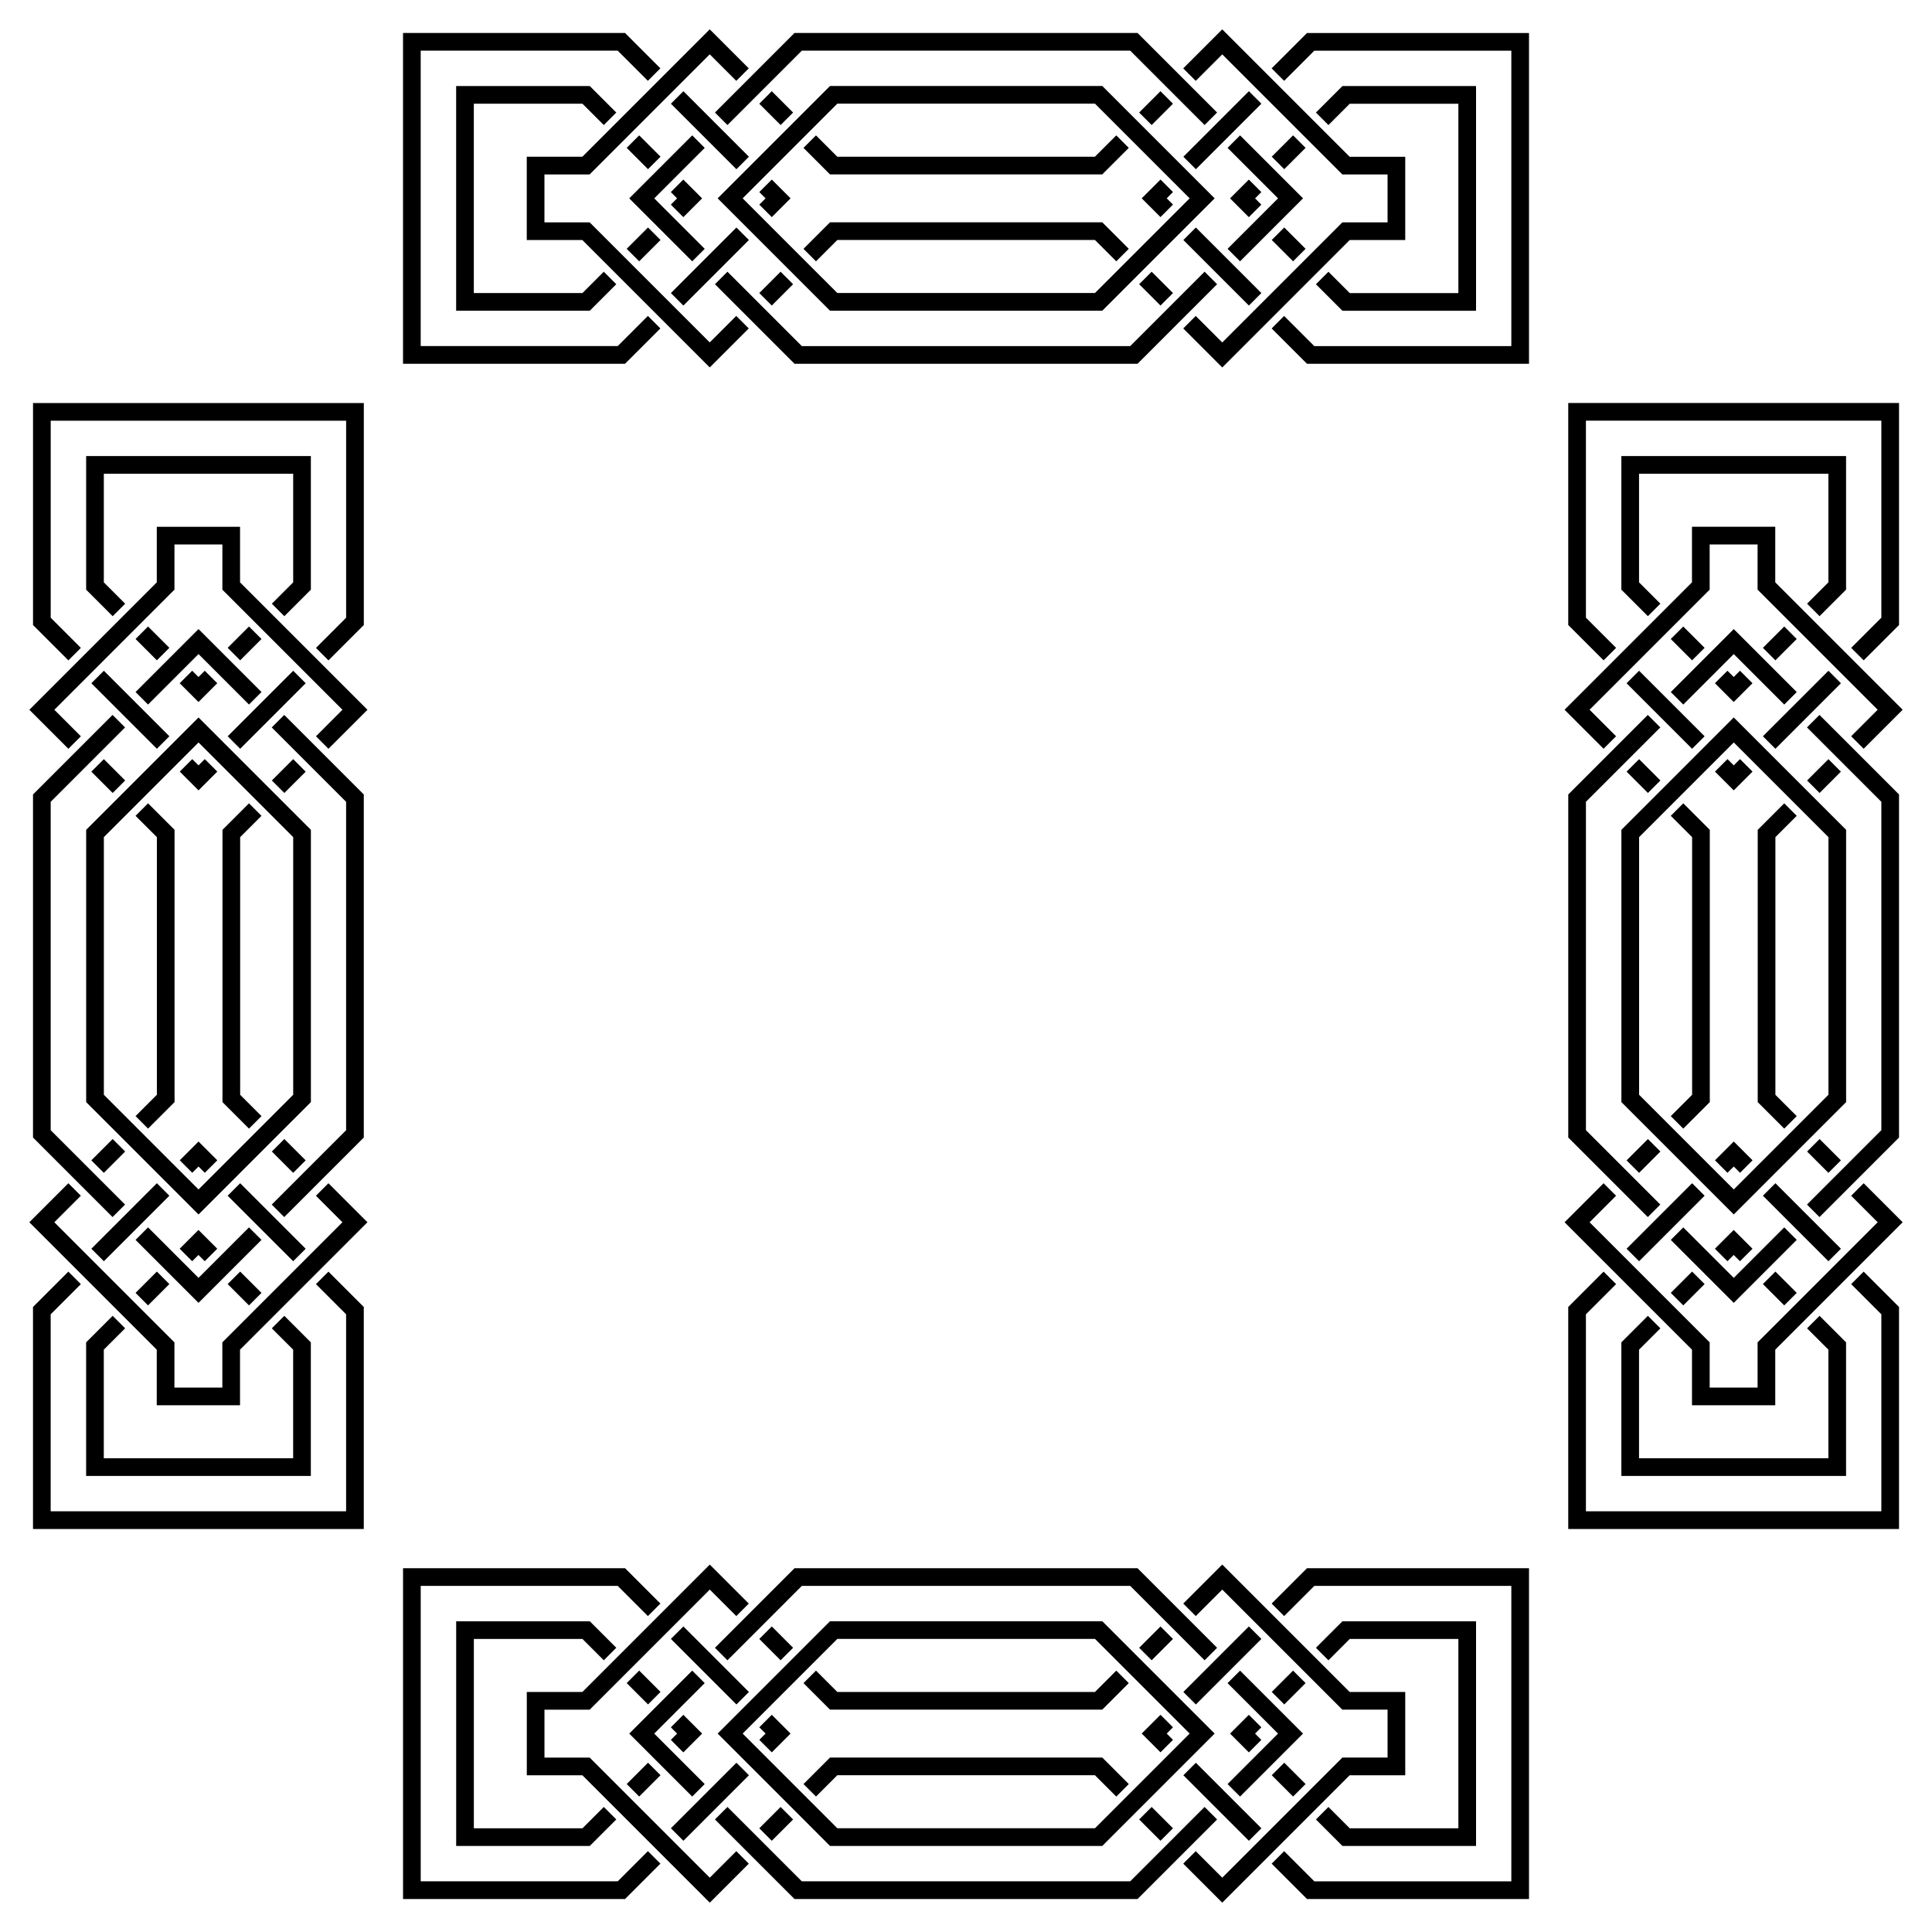 <?xml version="1.0" encoding="UTF-8"?>
<!DOCTYPE svg  PUBLIC '-//W3C//DTD SVG 1.1//EN'  'http://www.w3.org/Graphics/SVG/1.1/DTD/svg11.dtd'>
<svg enable-background="new 0 0 1650.098 1650.098" version="1.1" viewBox="0 0 1650.1 1650.1" xml:space="preserve" xmlns="http://www.w3.org/2000/svg">

	
		
			<path d="m1445.1 449.9v47.464l-12.888 12.888 6e-3 3e-3 -30.199 30.199-6e-3 -3e-3c-34.714 34.714-7.637 7.632-65.735 65.737l33.321 33.321 10.676-10.676-22.641-22.649c1.214-1.214 48.421-48.422 55.056-55.06l-3e-3 -3e-3 45.298-45.298 3e-3 3e-3 2.212-2.212v-38.614h40.926v38.614l2.212 2.212 3e-3 -3e-3 45.298 45.298-3e-3 3e-3c6.636 6.637 53.843 53.846 55.057 55.06l-22.642 22.649 10.676 10.676 33.321-33.321c-58.098-58.105-31.02-31.023-65.735-65.737l-6e-3 3e-3 -30.199-30.199 6e-3 -3e-3 -12.888-12.888v-47.464h-71.126zm-995.2-244.9h47.464l12.888 12.888 3e-3 -6e-3 30.199 30.199-3e-3 6e-3c34.714 34.714 7.632 7.637 65.737 65.735l33.321-33.321-10.676-10.676-22.649 22.642c-1.214-1.214-48.422-48.421-55.06-55.056l-3e-3 3e-3 -45.298-45.298 3e-3 -3e-3 -2.212-2.212h-38.614v-40.926h38.614l2.212-2.212-3e-3 -3e-3 45.298-45.298 3e-3 3e-3c6.637-6.636 53.846-53.843 55.06-55.056l22.649 22.642 10.676-10.676-33.321-33.321c-58.105 58.098-31.023 31.02-65.737 65.735l3e-3 6e-3 -30.199 30.199-3e-3 -6e-3 -12.888 12.888h-47.464v71.124zm-244.9 995.2v-47.464l12.888-12.888-6e-3 -3e-3 30.199-30.199 6e-3 3e-3c34.714-34.714 7.637-7.632 65.735-65.737l-33.321-33.321-10.676 10.676 22.642 22.649c-1.214 1.214-48.421 48.422-55.056 55.06l3e-3 3e-3 -45.298 45.298-3e-3 -3e-3 -2.212 2.212v38.614h-40.926v-38.614l-2.212-2.212-3e-3 3e-3 -45.298-45.298 3e-3 -3e-3c-6.636-6.637-53.843-53.846-55.056-55.06l22.642-22.649-10.676-10.676-33.321 33.321c58.098 58.105 31.02 31.023 65.735 65.737l6e-3 -3e-3 30.199 30.199-6e-3 3e-3 12.888 12.888v47.464h71.124zm995.2 244.9h-47.464l-12.888-12.888-3e-3 6e-3 -30.199-30.199 3e-3 -6e-3c-34.714-34.714-7.632-7.637-65.737-65.735l-33.321 33.321 10.676 10.676 22.649-22.641c1.214 1.214 48.422 48.421 55.06 55.056l3e-3 -3e-3 45.298 45.298-3e-3 3e-3 2.212 2.212h38.614v40.926h-38.614l-2.212 2.212 3e-3 3e-3 -45.298 45.298-3e-3 -3e-3c-6.637 6.636-53.846 53.843-55.06 55.057l-22.649-22.642-10.676 10.676 33.321 33.321c58.105-58.098 31.023-31.02 65.737-65.735l-3e-3 -6e-3 30.199-30.199 3e-3 6e-3 12.888-12.888h47.464v-71.126zm316.03-244.9v-47.464l12.888-12.888-6e-3 -3e-3 30.199-30.199 6e-3 3e-3c34.714-34.714 7.637-7.632 65.735-65.737l-33.321-33.321-10.676 10.676 22.642 22.649c-1.214 1.214-48.421 48.422-55.057 55.06l3e-3 3e-3 -45.298 45.298-3e-3 -3e-3 -2.212 2.212v38.614h-40.926v-38.614l-2.212-2.212-3e-3 3e-3 -45.298-45.298 3e-3 -3e-3c-6.636-6.637-53.843-53.846-55.056-55.06l22.641-22.649-10.676-10.676-33.321 33.321c58.098 58.105 31.021 31.023 65.735 65.737l6e-3 -3e-3 30.199 30.199-6e-3 3e-3 12.888 12.888v47.464h71.126zm-316.03-1066.3h-47.464l-12.888-12.888-3e-3 6e-3 -30.199-30.199 3e-3 -6e-3c-34.714-34.714-7.632-7.637-65.737-65.735l-33.321 33.321 10.676 10.676 22.649-22.642c1.214 1.214 48.422 48.421 55.06 55.056l3e-3 -3e-3 45.298 45.298-3e-3 3e-3 2.212 2.212h38.614v40.926h-38.614l-2.212 2.212 3e-3 3e-3 -45.298 45.298-3e-3 -3e-3c-6.637 6.636-53.846 53.843-55.06 55.056l-22.649-22.642-10.676 10.676 33.321 33.321c58.105-58.098 31.023-31.02 65.737-65.735l-3e-3 -6e-3 30.199-30.199 3e-3 6e-3 12.888-12.888h47.464v-71.124zm-1066.3 316.03v47.464l-12.888 12.888 6e-3 3e-3 -30.198 30.199-6e-3 -3e-3c-34.714 34.714-7.637 7.632-65.735 65.737l33.321 33.321 10.676-10.676-22.642-22.649c1.214-1.214 48.421-48.422 55.056-55.06l-3e-3 -3e-3 45.298-45.298 3e-3 3e-3 2.212-2.212v-38.614h40.926v38.614l2.212 2.212 3e-3 -3e-3 45.298 45.298-3e-3 3e-3c6.636 6.637 53.843 53.846 55.056 55.06l-22.642 22.649 10.676 10.676 33.321-33.321c-58.098-58.105-31.02-31.023-65.735-65.737l-6e-3 3e-3 -30.199-30.199 6e-3 -3e-3 -12.888-12.888v-47.464h-71.125zm316.03 1066.3h47.464l12.888 12.888 3e-3 -6e-3 30.199 30.199-3e-3 6e-3c34.714 34.714 7.632 7.637 65.737 65.735l33.321-33.321-10.676-10.676-22.649 22.642c-1.214-1.214-48.422-48.421-55.06-55.057l-3e-3 3e-3 -45.298-45.298 3e-3 -3e-3 -2.212-2.212h-38.614v-40.926h38.614l2.212-2.212-3e-3 -3e-3 45.298-45.298 3e-3 3e-3c6.637-6.636 53.846-53.843 55.06-55.056l22.649 22.641 10.676-10.676-33.321-33.321c-58.105 58.098-31.023 31.021-65.737 65.735l3e-3 6e-3 -30.199 30.199-3e-3 -6e-3 -12.888 12.888h-47.464v71.126zm904.6-831.42 12.888-12.888h3e-3c21.115-21.12 23.579-23.583 45.298-45.298l-3e-3 -3e-3 5.335-5.332-10.676-10.676-67.944 67.944v292.98c6.968 6.968 60.572 60.572 67.944 67.945l10.676-10.676-5.335-5.332 3e-3 -3e-3c-21.72-21.716-24.184-24.179-45.298-45.298h-3e-3l-12.888-12.888v-280.48zm-389.22 669.7 12.888 12.888v3e-3c21.12 21.115 23.583 23.579 45.298 45.298l3e-3 -3e-3 5.332 5.335 10.676-10.676c-7.373-7.372-60.976-60.976-67.945-67.944h-292.98l-67.944 67.944 10.676 10.676 5.332-5.335 3e-3 3e-3c21.716-21.72 24.179-24.184 45.298-45.298v-3e-3l12.888-12.888h280.48zm-669.7-389.22-12.888 12.888h-3e-3c-21.115 21.12-23.579 23.583-45.298 45.298l3e-3 3e-3 -5.335 5.332 10.676 10.676c7.372-7.373 60.976-60.976 67.945-67.945v-292.98c-6.968-6.968-60.572-60.572-67.945-67.944l-10.676 10.676 5.335 5.332-3e-3 3e-3c21.72 21.716 24.184 24.179 45.298 45.298h3e-3l12.888 12.888v280.48zm389.22-669.7-12.888-12.888v-3e-3c-21.12-21.115-23.583-23.579-45.298-45.298l-3e-3 3e-3 -5.332-5.335-10.676 10.676c7.372 7.372 60.976 60.976 67.944 67.945h292.98l67.945-67.945-10.676-10.676-5.332 5.335-3e-3 -3e-3c-21.716 21.72-24.179 24.184-45.298 45.298v3e-3l-12.888 12.888h-280.48zm937.11 382.96-67.944-67.944-10.676 10.676 5.335 5.332-3e-3 3e-3c21.72 21.716 24.184 24.179 45.298 45.298h3e-3l12.888 12.888v280.48l-12.888 12.888h-3e-3c-21.115 21.12-23.579 23.583-45.298 45.298l3e-3 3e-3 -5.335 5.332 10.676 10.676c7.372-7.373 60.976-60.976 67.944-67.945v-292.98zm-650.38 943.37c6.968-6.968 60.572-60.572 67.945-67.944l-10.676-10.676-5.332 5.335-3e-3 -3e-3c-21.716 21.72-24.179 24.184-45.298 45.298v3e-3l-12.888 12.888h-280.48l-12.888-12.888v-3e-3c-21.12-21.115-23.583-23.579-45.298-45.298l-3e-3 3e-3 -5.332-5.335-10.676 10.676 67.944 67.944h292.98zm-943.37-650.38 67.945 67.945 10.676-10.676-5.335-5.332 3e-3 -3e-3c-21.72-21.716-24.184-24.179-45.298-45.298h-3e-3l-12.888-12.888v-280.48l12.888-12.888h3e-3c21.115-21.12 23.579-23.583 45.298-45.298l-3e-3 -3e-3 5.335-5.332-10.676-10.675c-7.373 7.372-60.976 60.976-67.945 67.944v292.98zm650.38-943.37c-6.968 6.968-60.572 60.572-67.944 67.945l10.676 10.676 5.332-5.335 3e-3 3e-3c21.716-21.72 24.179-24.184 45.298-45.298v-3e-3l12.888-12.888h280.48l12.888 12.888v3e-3c21.12 21.115 23.583 23.579 45.298 45.298l3e-3 -3e-3 5.332 5.335 10.676-10.676-67.945-67.945h-292.98zm660.85 316.03v189.61l30.196 30.196 10.676-10.676-25.772-25.772v-168.26h252.32v168.26l-25.772 25.772 10.676 10.676 30.196-30.196v-189.61h-282.52zm-995.2-33.512h189.61l30.196-30.196-10.676-10.676-25.772 25.772h-168.26v-252.32h168.26l25.772 25.772 10.676-10.676-30.196-30.196h-189.61v282.52zm-33.512 995.2v-189.61l-30.196-30.196-10.676 10.676 25.772 25.772v168.26h-252.32v-168.26l25.772-25.772-10.676-10.676-30.196 30.196v189.61h282.52zm995.2 33.513h-189.61l-30.196 30.196 10.676 10.676 25.772-25.772h168.26v252.32h-168.26l-25.772-25.772-10.676 10.676 30.196 30.196h189.61v-282.52zm316.03-33.513v-189.61l-30.196-30.196-10.676 10.676 25.772 25.772v168.26h-252.32v-168.26l25.772-25.772-10.676-10.676-30.196 30.196v189.61h282.52zm-316.03-1277.7h-189.61l-30.196 30.196 10.676 10.676 25.772-25.772h168.26v252.32h-168.26l-25.772-25.772-10.676 10.676 30.196 30.196h189.61v-282.52zm-1277.7 316.03v189.61l30.196 30.196 10.676-10.676-25.772-25.772v-168.26h252.32v168.26l-25.772 25.772 10.676 10.676 30.196-30.196v-189.61h-282.52zm316.03 1277.7h189.61l30.196-30.196-10.676-10.676-25.772 25.772h-168.26v-252.32h168.26l25.772 25.772 10.676-10.676-30.196-30.196h-189.61v282.52zm1136.5-1043.7-5.355-5.358-10.69 10.675 16.046 16.046 16.046-16.046-10.69-10.675-5.357 5.358zm-902.43-408.8-5.358 5.355 10.675 10.69 16.046-16.046-16.046-16.046-10.675 10.69 5.358 5.357zm-408.8 902.43 5.355 5.358 10.69-10.675-16.046-16.046-16.046 16.046 10.69 10.675 5.357-5.358zm902.43 408.8 5.358-5.355-10.675-10.69-16.046 16.046 16.046 16.046 10.675-10.69-5.358-5.357zm414.16-403.44 10.69-10.675-16.046-16.046-16.046 16.046 10.69 10.675 5.355-5.358 5.357 5.358zm-408.8-913.14-10.675-10.69-16.046 16.046 16.046 16.046 10.675-10.69-5.358-5.355 5.358-5.357zm-913.14 408.8-10.69 10.675 16.046 16.046 16.046-16.046-10.69-10.675-5.355 5.358-5.357-5.358zm408.8 913.14 10.675 10.69 16.046-16.046-16.046-16.046-10.675 10.69 5.358 5.355-5.358 5.357zm811.83-1096.5v114.12l22.646 22.646 10.676-10.676-18.222-18.222v-92.771h161.72v92.771l-18.222 18.222 10.676 10.676 22.646-22.646v-114.12h-191.92zm-995.2-124.11h114.12l22.646-22.646-10.676-10.676-18.222 18.222h-92.771v-161.72h92.771l18.222 18.222 10.676-10.676-22.646-22.646h-114.12v191.92zm-124.11 995.2v-114.12l-22.646-22.646-10.676 10.676 18.222 18.222v92.771h-161.72v-92.771l18.222-18.222-10.676-10.676-22.646 22.646v114.12h191.92zm995.2 124.11h-114.12l-22.646 22.646 10.676 10.676 18.222-18.222h92.771v161.72h-92.771l-18.222-18.222-10.676 10.676 22.646 22.646h114.12v-191.92zm316.03-124.11v-114.12l-22.646-22.646-10.676 10.676 18.222 18.222v92.771h-161.72v-92.771l18.222-18.222-10.676-10.676-22.646 22.646v114.12h191.92zm-316.03-1187.1h-114.12l-22.646 22.646 10.676 10.676 18.222-18.222h92.771v161.72h-92.771l-18.222-18.222-10.676 10.676 22.646 22.646h114.12v-191.92zm-1187.1 316.03v114.12l22.646 22.646 10.676-10.676-18.222-18.222v-92.771h161.72v92.771l-18.222 18.222 10.676 10.676 22.646-22.646v-114.12h-191.92zm316.03 1187.1h114.12l22.646-22.646-10.676-10.676-18.222 18.222h-92.771v-161.72h92.771l18.222 18.222 10.676-10.676-22.646-22.646h-114.12v191.92zm999.63-917.57 18.219 18.216 10.676-10.676-18.216-18.219-10.679 10.679zm-730.07-398.09 18.216-18.219-10.676-10.676-18.219 18.216 10.679 10.679zm-398.09 730.07-18.219-18.216-10.676 10.676 18.216 18.219 10.679-10.679zm730.07 398.09-18.216 18.219 10.676 10.676 18.219-18.216-10.679-10.679zm408.77-387.41 18.216-18.219-10.676-10.676-18.219 18.216 10.679 10.679zm-398.09-751.43-18.219-18.216-10.676 10.676 18.216 18.219 10.679-10.679zm-751.43 398.09-18.216 18.219 10.676 10.676 18.219-18.216-10.679-10.679zm398.09 751.43 18.219 18.216 10.676-10.676-18.216-18.219-10.679 10.679zm913.14-751.43-18.216 18.219 10.676 10.676 18.219-18.216-10.679-10.679zm-913.14-559.8 18.219 18.216 10.676-10.676-18.216-18.219-10.679 10.679zm-559.8 913.14 18.216-18.219-10.676-10.676-18.219 18.217 10.679 10.678zm913.14 559.8-18.219-18.216-10.676 10.676 18.216 18.219 10.679-10.679zm570.48-570.48-18.219-18.216-10.676 10.676 18.216 18.219 10.679-10.679zm-581.16-913.14-18.216 18.219 10.676 10.676 18.219-18.216-10.679-10.679zm-913.14 581.16 18.219 18.216 10.676-10.676-18.216-18.219-10.679 10.679zm581.16 913.14 18.216-18.219-10.676-10.676-18.219 18.216 10.679 10.679zm730.07-988.64 55.967 55.964 10.676-10.676-55.967-55.964-10.676 10.676zm-805.57-322.59 55.964-55.967-10.676-10.676-55.964 55.967 10.676 10.676zm-322.59 805.57-55.967-55.964-10.676 10.676 55.967 55.964 10.676-10.676zm805.57 322.59-55.964 55.967 10.676 10.676 55.964-55.967-10.676-10.676zm333.27-311.92 55.967-55.964-10.676-10.676-55.967 55.964 10.676 10.676zm-322.59-826.92-55.964-55.967-10.676 10.676 55.964 55.967 10.676-10.676zm-826.92 322.59-55.967 55.964 10.676 10.676 55.967-55.964-10.676-10.676zm322.59 826.92 55.964 55.967 10.676-10.676-55.964-55.967-10.676 10.676zm988.64-826.92-55.967 55.964 10.676 10.676 55.967-55.964-10.676-10.676zm-988.64-484.31 55.964 55.967 10.676-10.676-55.964-55.967-10.676 10.676zm-484.31 988.64 55.967-55.964-10.676-10.676-55.967 55.964 10.676 10.676zm988.64 484.31-55.964-55.967-10.676 10.676 55.964 55.967 10.676-10.676zm494.99-494.99-55.967-55.964-10.676 10.676 55.967 55.964 10.676-10.676zm-505.66-988.64-55.964 55.967 10.676 10.676 55.964-55.967-10.676-10.676zm-988.64 505.66 55.967 55.964 10.676-10.676-55.967-55.964-10.676 10.676zm505.66 988.64 55.964-55.967-10.676-10.676-55.964 55.967 10.676 10.676zm897.1-1034.9-53.786 53.783 10.676 10.676 43.11-43.108 43.11 43.108 10.676-10.676-53.786-53.783zm-943.35-367.88 53.783 53.786 10.676-10.676-43.108-43.11 43.108-43.11-10.676-10.676-53.783 53.786zm-367.88 943.35 53.786-53.783-10.676-10.676-43.11 43.108-43.11-43.108-10.676 10.676 53.786 53.783zm943.35 367.88-53.783-53.786-10.676 10.676 43.108 43.11-43.108 43.11 10.676 10.676 53.783-53.786zm421.66-421.66-10.676-10.676-43.11 43.108-43.11-43.108-10.676 10.676 53.786 53.783 53.786-53.783zm-475.44-943.36-10.676 10.676 43.108 43.11-43.108 43.11 10.676 10.676 53.783-53.786-53.783-53.786zm-943.36 475.44 10.676 10.676 43.11-43.108 43.11 43.108 10.676-10.676-53.786-53.783-53.786 53.783zm475.44 943.36 10.676-10.676-43.108-43.11 43.108-43.11-10.676-10.676-53.783 53.786 53.783 53.786zm869.11-825.68-22.646-22.643-10.676 10.676 18.222 18.219v220.05l-18.222 18.219 10.676 10.676 22.646-22.643v-232.55zm-518.87 751.43 22.643-22.646-10.676-10.676-18.219 18.222h-220.05l-18.219-18.222-10.676 10.676 22.643 22.646h232.55zm-751.43-518.87 22.646 22.643 10.676-10.676-18.222-18.219v-220.05l18.222-18.219-10.676-10.676-22.646 22.643v232.55zm518.87-751.43-22.643 22.646 10.676 10.676 18.219-18.222h220.05l18.219 18.222 10.676-10.676-22.643-22.646h-232.55zm807.46 525.13 18.222-18.219-10.676-10.676-22.646 22.643v232.55l22.646 22.643 10.676-10.676-18.222-18.219v-220.05zm-581.16 801.2 18.219 18.222 10.676-10.676-22.643-22.646h-232.55l-22.643 22.646 10.676 10.676 18.219-18.222h220.05zm-801.2-581.16-18.222 18.219 10.676 10.676 22.646-22.643v-232.55l-22.646-22.643-10.676 10.676 18.222 18.219v220.05zm581.15-801.2-18.219-18.222-10.676 10.676 22.643 22.646h232.55l22.643-22.646-10.676-10.676-18.219 18.222h-220.05zm711.85 411.94 18.219 18.216 10.676-10.676-18.219-18.216-10.676 10.676zm-881.06-322.59 18.216-18.219-10.676-10.676-18.216 18.219 10.676 10.676zm-322.59 881.06-18.219-18.216-10.676 10.676 18.219 18.216 10.676-10.676zm881.06 322.59-18.216 18.219 10.676 10.676 18.216-18.219-10.676-10.676zm333.27-311.92 18.219-18.216-10.676-10.676-18.219 18.216 10.676 10.676zm-322.59-902.42-18.216-18.219-10.676 10.676 18.216 18.219 10.676-10.676zm-902.42 322.59-18.219 18.216 10.676 10.676 18.219-18.216-10.676-10.676zm322.59 902.42 18.216 18.219 10.676-10.676-18.216-18.219-10.676 10.676zm988.64-902.42-18.219 18.216 10.676 10.676 18.219-18.216-10.676-10.676zm-988.64-408.81 18.216 18.219 10.676-10.676-18.216-18.219-10.676 10.676zm-408.81 988.64 18.219-18.216-10.676-10.676-18.219 18.216 10.676 10.676zm988.64 408.81-18.216-18.219-10.676 10.676 18.216 18.219 10.676-10.676zm419.49-419.49-18.219-18.216-10.676 10.676 18.219 18.216 10.676-10.676zm-430.16-988.64-18.216 18.219 10.676 10.676 18.216-18.219-10.676-10.676zm-988.64 430.16 18.219 18.216 10.676-10.676-18.219-18.216-10.676 10.676zm430.16 988.64 18.216-18.219-10.676-10.676-18.216 18.219 10.676 10.676zm934.85-880.71-5.362-5.361-10.676 10.676 16.038 16.036 16.038-16.036-10.676-10.676-5.362 5.361zm-826.92-484.3-5.361 5.362 10.676 10.676 16.036-16.038-16.036-16.038-10.676 10.676 5.361 5.362zm-484.3 826.92 5.362 5.361 10.676-10.676-16.038-16.036-16.038 16.036 10.676 10.676 5.362-5.361zm826.92 484.3 5.361-5.362-10.676-10.676-16.036 16.038 16.036 16.038 10.676-10.676-5.361-5.362zm489.67-478.94 10.676-10.676-16.038-16.036-16.038 16.036 10.676 10.676 5.362-5.361 5.362 5.361zm-484.31-837.65-10.676-10.676-16.036 16.038 16.036 16.038 10.676-10.676-5.361-5.362 5.361-5.362zm-837.65 484.31-10.676 10.676 16.038 16.036 16.038-16.036-10.676-10.676-5.362 5.361-5.362-5.361zm484.31 837.65 10.676 10.676 16.036-16.038-16.036-16.038-10.676 10.676 5.361 5.362-5.361 5.362zm751.43-771.01 12.888-12.888-3e-3 -3e-3 45.298-45.298 3e-3 3e-3 22.674-22.674 22.675 22.674 3e-3 -3e-3 45.298 45.298-3e-3 3e-3 12.888 12.888v220.06l-12.888 12.888 3e-3 3e-3 -45.298 45.298-3e-3 -3e-3 -22.675 22.674-22.674-22.674-3e-3 3e-3 -45.298-45.298 3e-3 -3e-3 -12.888-12.888v-220.06zm-464.72 684.79 12.888 12.888 3e-3 -3e-3 45.298 45.298-3e-3 3e-3 22.674 22.674-22.674 22.675 3e-3 3e-3 -45.298 45.298-3e-3 -3e-3 -12.888 12.888h-220.06l-12.888-12.888-3e-3 3e-3 -45.298-45.298 3e-3 -3e-3 -22.674-22.675 22.674-22.674-3e-3 -3e-3 45.298-45.298 3e-3 3e-3 12.888-12.888h220.06zm-684.79-464.72-12.888 12.888 3e-3 3e-3 -45.298 45.298-3e-3 -3e-3 -22.674 22.674-22.674-22.674-3e-3 3e-3 -45.298-45.298 3e-3 -3e-3 -12.888-12.888v-220.06l12.888-12.888-3e-3 -3e-3 45.298-45.298 3e-3 3e-3 22.674-22.674 22.674 22.674 3e-3 -3e-3 45.298 45.298-3e-3 3e-3 12.888 12.888v220.06zm464.72-684.79-12.888-12.888-3e-3 3e-3 -45.298-45.298 3e-3 -3e-3 -22.674-22.674 22.674-22.674-3e-3 -3e-3 45.298-45.298 3e-3 3e-3 12.888-12.888h220.06l12.888 12.888 3e-3 -3e-3 45.298 45.298-3e-3 3e-3 22.674 22.674-22.674 22.674 3e-3 3e-3 -45.298 45.298-3e-3 -3e-3 -12.888 12.888h-220.06zm861.61 458.48-17.312-17.311-6e-3 3e-3 -45.298-45.298 6e-3 -3e-3 -33.357-33.357-33.357 33.357 6e-3 3e-3 -45.298 45.298-6e-3 -3e-3 -17.311 17.311v232.55l17.311 17.311 6e-3 -3e-3 45.298 45.298-6e-3 3e-3 33.357 33.357 33.357-33.357-6e-3 -3e-3 45.298-45.298 6e-3 3e-3 17.312-17.311v-232.55zm-635.3 867.86 17.311-17.312-3e-3 -6e-3 45.298-45.298 3e-3 6e-3 33.357-33.357-33.357-33.357-3e-3 6e-3 -45.298-45.298 3e-3 -6e-3 -17.311-17.311h-232.55l-17.311 17.311 3e-3 6e-3 -45.298 45.298-3e-3 -6e-3 -33.357 33.357 33.357 33.357 3e-3 -6e-3 45.298 45.298-3e-3 6e-3 17.311 17.312h232.55zm-867.86-635.3 17.311 17.311 6e-3 -3e-3 45.298 45.298-6e-3 3e-3 33.357 33.357 33.357-33.357-6e-3 -3e-3 45.298-45.298 6e-3 3e-3 17.311-17.311v-232.55l-17.311-17.311-6e-3 3e-3 -45.298-45.298 6e-3 -3e-3 -33.357-33.357-33.357 33.357 6e-3 3e-3 -45.298 45.298-6e-3 -3e-3 -17.311 17.311v232.55zm635.31-867.86-17.311 17.311 3e-3 6e-3 -45.298 45.298-3e-3 -6e-3 -33.357 33.357 33.357 33.357 3e-3 -6e-3 45.298 45.298-3e-3 6e-3 17.311 17.311h232.55l17.311-17.311-3e-3 -6e-3 45.298-45.298 3e-3 6e-3 33.357-33.357-33.357-33.357-3e-3 6e-3 -45.298-45.298 3e-3 -6e-3 -17.311-17.311h-232.55z"/>
		
	

</svg>
